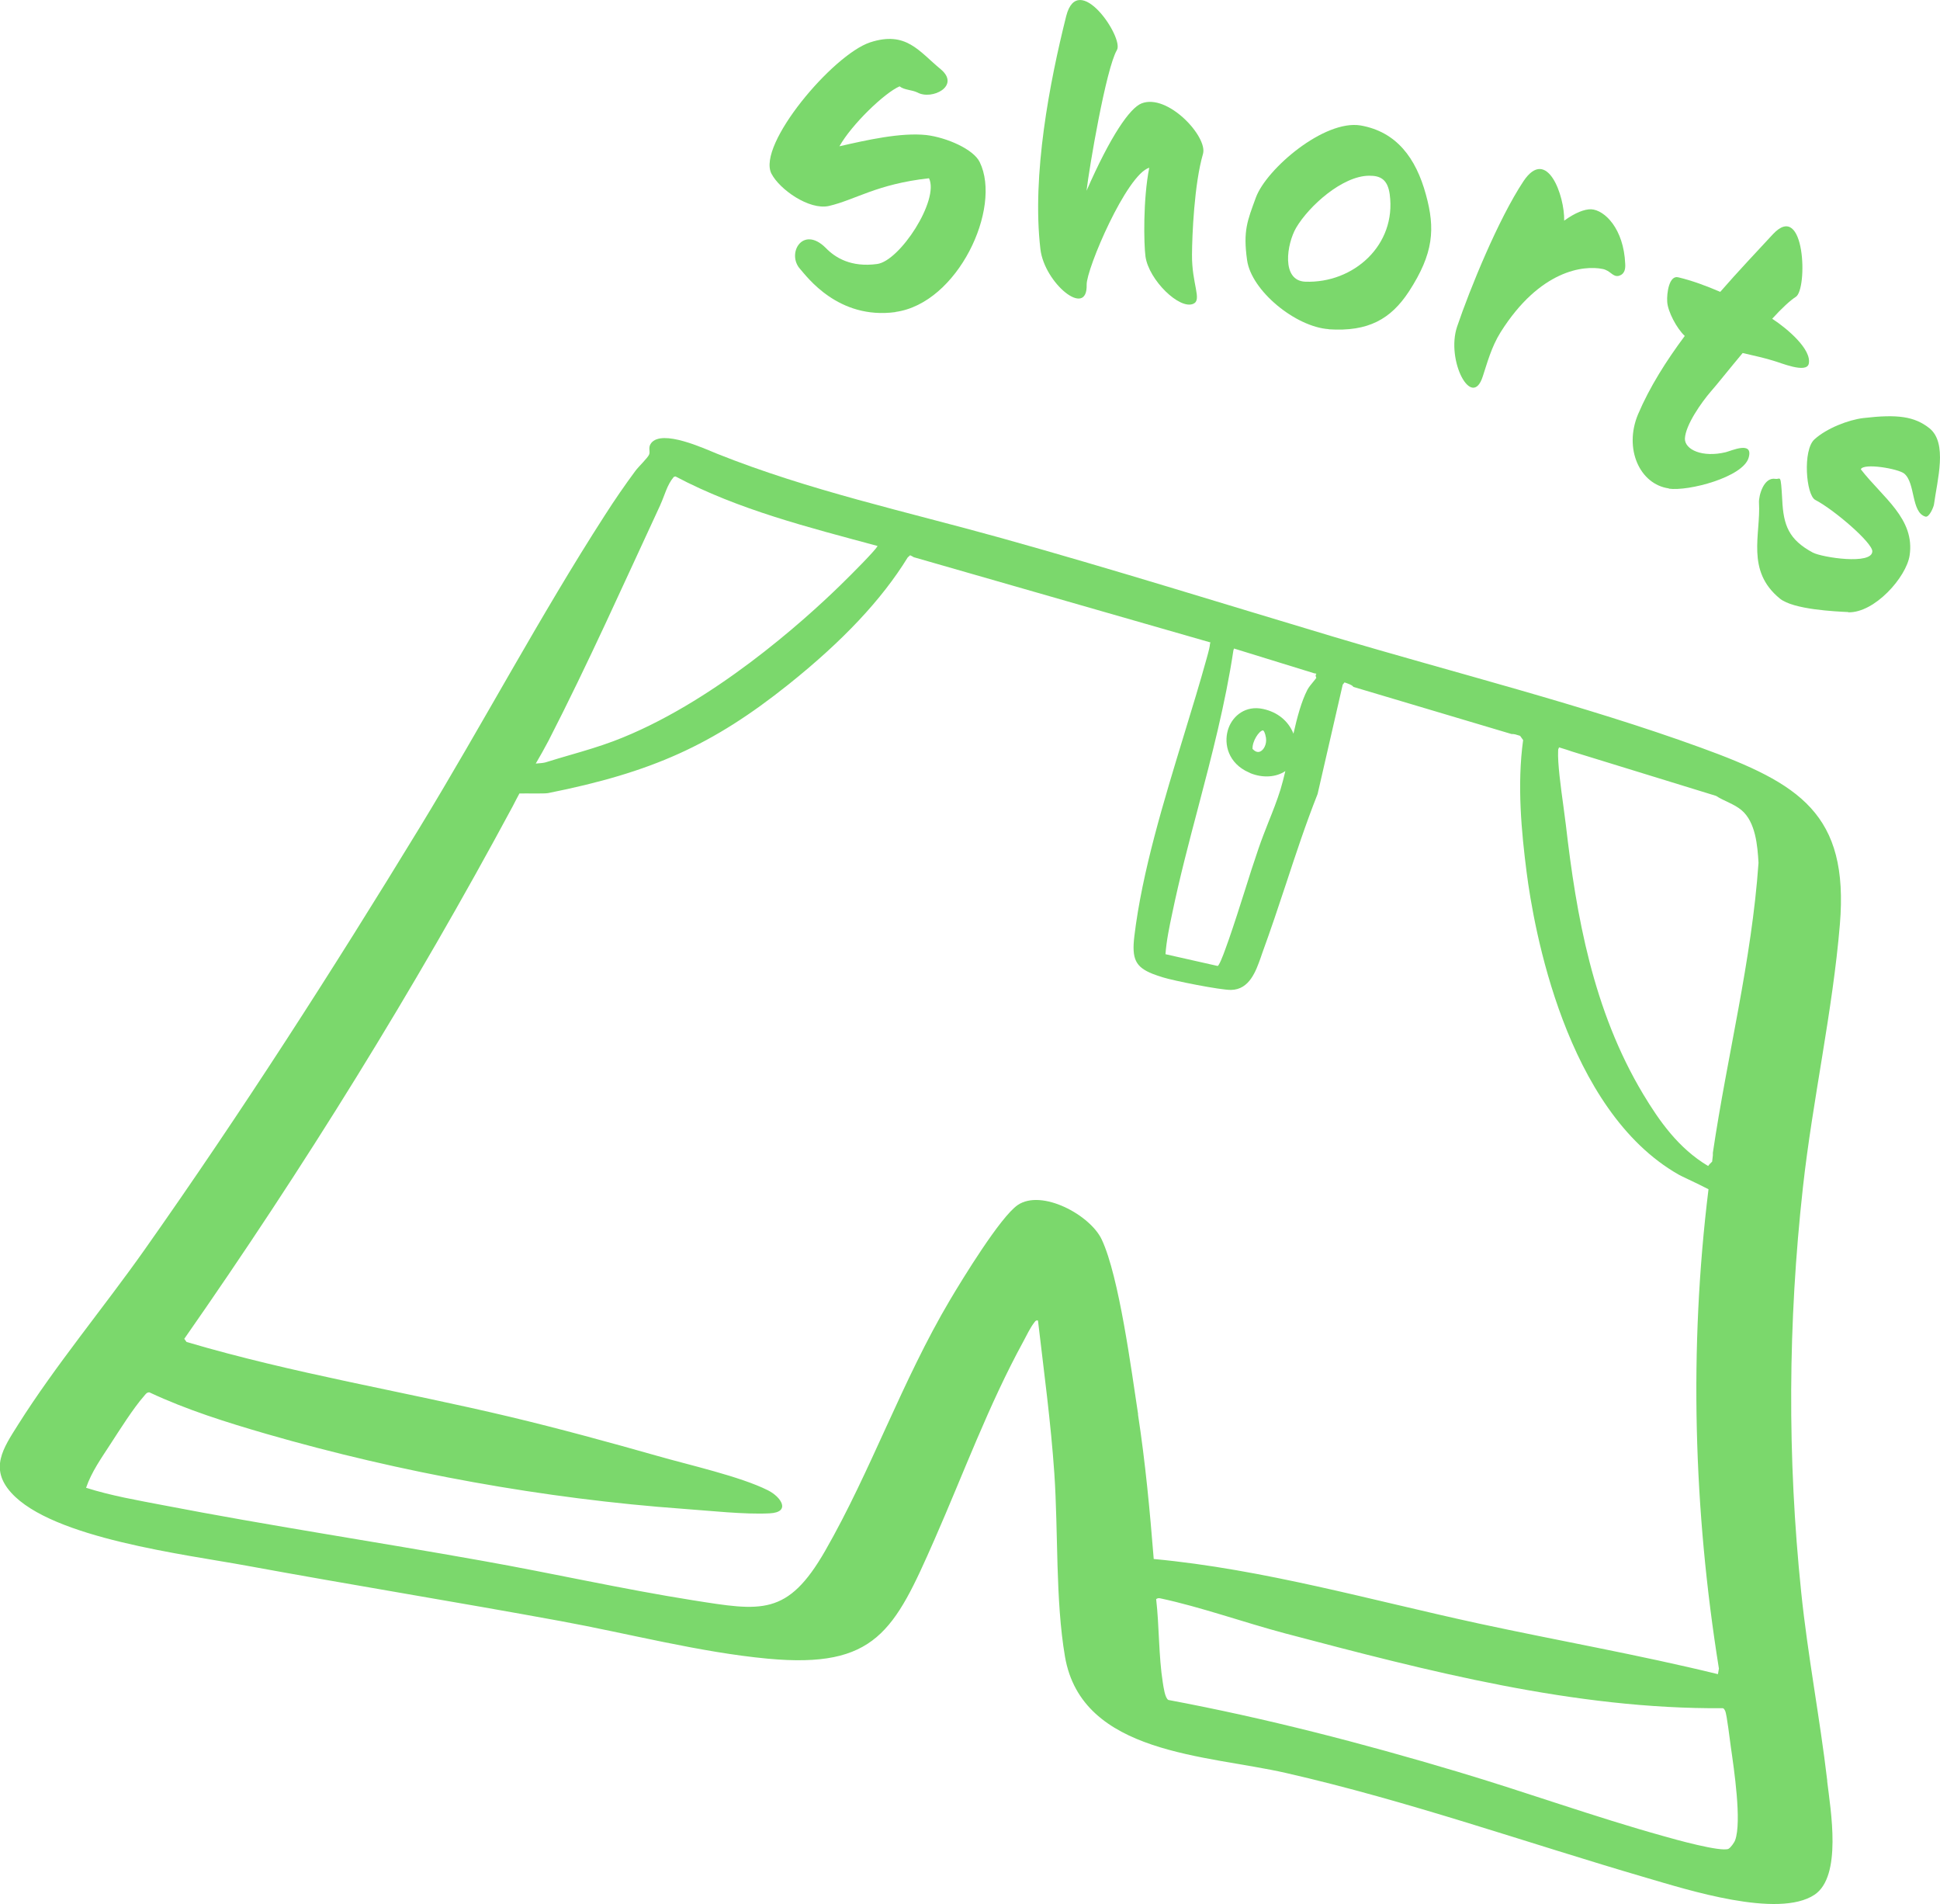 <?xml version="1.0" encoding="UTF-8"?>
<svg id="_レイヤー_2" data-name="レイヤー 2" xmlns="http://www.w3.org/2000/svg" viewBox="0 0 160.23 157.22">
  <defs>
    <style>
      .cls-1 {
        fill: #7bd86c;
      }
    </style>
  </defs>
  <g id="_背景デザイン" data-name="背景デザイン">
    <g>
      <path class="cls-1" d="M150.92,147.06c-.61-5.19-1.61-10.34-2.15-15.55-1.16-11.18-1.1-22.28.14-33.48.8-7.21,2.45-14.51,3.05-21.69.77-9.16-3.36-11.65-11.47-14.6-9.67-3.52-20.39-6.19-30.31-9.15-9.17-2.74-18.29-5.6-27.51-8.17-7.9-2.2-15.83-3.91-23.46-6.96-1.04-.42-4.52-2.04-5.43-.87-.28.37-.05.68-.17.95-.12.28-.87.99-1.13,1.34-.88,1.19-1.72,2.41-2.52,3.66-5.35,8.3-10.12,17.3-15.29,25.78-7.21,11.82-14.74,23.55-22.72,34.86-3.35,4.75-7.39,9.59-10.45,14.45-1.24,1.96-2.38,3.62-.58,5.62,3.39,3.78,14.39,5.1,19.49,6.04,8.61,1.58,17.25,2.98,25.86,4.56,5.58,1.02,11.54,2.59,17.14,3.11,8.92.83,10.46-2.3,13.77-9.83,2.4-5.46,4.47-11.11,7.34-16.36.24-.45.58-1.15.87-1.52.09-.12.15-.26.34-.21.49,4.2,1.06,8.39,1.35,12.61.33,4.82.08,10.46.88,15.14,1.39,8.09,11.71,8.11,18.26,9.61,10.16,2.32,19.85,5.76,29.82,8.67,3.26.95,10.84,3.38,13.83,1.38,2.28-1.53,1.33-6.97,1.04-9.39ZM141.72,65.71c.69.45,1.49.66,2.12,1.19,1.16.98,1.32,2.93,1.4,4.35-.56,8.06-2.59,15.95-3.77,23.94,0,.07,0,.14,0,.21-.02.16-.04.34-.06.52-.12.11-.24.23-.33.36-2.45-1.46-4.03-3.71-5.37-5.94-4.15-6.92-5.52-14.76-6.38-22.21-.05-.42-.12-.95-.2-1.53-.22-1.6-.49-3.59-.44-4.6,0-.11.01-.16.04-.2.01-.02.02-.05.03-.07v-.02c.47.14.84.26,1.06.34l11.92,3.67ZM108.67,55.71c-.01.09,0,.18.05.26-.06.09-.16.21-.25.32-.17.21-.37.44-.49.67-.49.95-.84,2.25-1.15,3.62-.42-1.05-1.31-1.78-2.51-2.04-1.44-.31-2.47.56-2.84,1.55-.42,1.11-.17,2.69,1.36,3.54.15.08.3.15.45.22,1,.4,2.1.34,2.87-.18-.13.55-.26,1.06-.4,1.52-.28.9-.64,1.81-.99,2.68-.28.71-.57,1.45-.82,2.18-.4,1.16-.78,2.35-1.14,3.5-.42,1.33-.86,2.7-1.32,4.03l-.08.22c-.19.53-.53,1.53-.76,1.88-.04.06-.06.08-.09.08l-4.3-.97c.08-1.12.32-2.25.55-3.34.61-2.94,1.39-5.91,2.15-8.78,1.11-4.22,2.25-8.58,2.91-12.97l.05-.15,6.64,2.05s.03,0,.04,0c.04.01.07.02.11.03v.06ZM104.07,62.06c-.24.1-.46-.05-.62-.22-.03-.64.53-1.48.85-1.53.07,0,.19.18.26.61.08.54-.19,1.02-.49,1.14ZM54.54,41.68c.36-.77.54-1.63,1.11-2.3l.14-.04c5.21,2.76,11.02,4.21,16.68,5.74,0,0,0,.02,0,.03-.24.4-1.98,2.16-3.11,3.26-2.92,2.84-10.59,9.78-18.69,12.83-1.15.43-2.36.79-3.54,1.13-.68.2-1.38.4-2.07.62-.14.04-.45.08-.81.1.36-.62.72-1.25,1.05-1.88,3.29-6.41,6.21-12.96,9.24-19.48ZM94,116.78c-.55-3.6-1.57-11.37-3-14.42-.95-2.04-4.96-4.2-6.94-2.86-1.43.97-4.58,6.13-5.59,7.83-3.99,6.73-6.52,14.11-10.32,20.73-3.11,5.41-5.27,4.97-10.91,4.08-5.82-.92-11.6-2.23-17.4-3.26-8.77-1.57-17.6-2.9-26.35-4.59-2.14-.41-4.3-.78-6.38-1.44.45-1.32,1.27-2.46,2.02-3.62.76-1.17,1.88-2.95,2.77-3.96.12-.14.22-.31.44-.3,3.09,1.45,6.39,2.48,9.66,3.43,11.08,3.2,22.98,5.36,34.46,6.19,2.12.15,5.06.48,7.11.37,1.76-.09.97-1.34-.14-1.9-2.29-1.15-6.52-2.09-9.13-2.84-3.98-1.13-8.12-2.26-12.14-3.22-8.9-2.12-17.96-3.59-26.75-6.19l-.19-.26c9.86-14.11,18.96-28.78,27.12-43.96.2-.39.38-.74.56-1.07.37-.01.85,0,1.17,0,.63,0,.99,0,1.19-.03h0c8.58-1.71,13.6-3.97,19.86-8.97,4.48-3.58,7.71-7.01,9.85-10.49l.2-.18c.1.05.21.1.3.16l24.51,7.04c-.03.05-.05.11-.05.17,0,.12-.08.49-.28,1.19-.55,1.98-1.17,4.02-1.83,6.17-1.71,5.6-3.49,11.4-4.13,16.72-.23,1.9.11,2.55,1.5,3.11.26.1.55.2.88.3.86.27,4.7,1.04,5.6,1.03,1.53-.02,2.06-1.56,2.46-2.68.05-.13.09-.26.13-.38.69-1.89,1.34-3.83,1.96-5.71.8-2.43,1.63-4.95,2.59-7.37,0-.02.01-.04.02-.06l2.07-9.01.15-.18c.31.1.55.2.66.29.02.02.04.04.07.08l13.06,3.89c.1,0,.2,0,.31.03.13.04.26.08.4.12l.25.35c-.51,3.68-.14,7.58.29,10.93.58,4.51,3.19,19.64,12.57,24.96.13.08.45.22.84.41.46.22,1.22.58,1.61.79-1.62,13.17-1.24,26.51.86,39.58l-.08.46c-6.54-1.6-13.17-2.76-19.75-4.18-8.91-1.93-17.77-4.48-26.85-5.33-.32-3.99-.69-7.97-1.3-11.94ZM142.77,152.66c-.62.29-4.48-.79-5.35-1.04-5.72-1.59-11.35-3.63-17.05-5.33-7.87-2.35-15.81-4.41-23.87-5.92-.29-.16-.4-1.08-.46-1.43-.35-2.21-.29-4.66-.55-6.9.13-.08.21-.09.35-.06,3.33.71,6.94,2,10.29,2.89,11.79,3.11,23.94,6.28,36.17,6.18.11.04.13.13.18.21.15.28.4,2.51.48,3.03.25,1.74.91,6.15.35,7.66-.07.2-.38.63-.55.71Z"/>
      <g>
        <path class="cls-1" d="M73.96,25.77c-4.74.64-7.33-2.95-7.86-3.54-1.17-1.27.19-3.66,2.1-1.76.78.81,2.09,1.62,4.24,1.33,1.88-.24,5.16-5.29,4.29-7.08-4.33.48-6.07,1.78-8.28,2.29-1.62.35-4.06-1.36-4.74-2.68-1.19-2.38,5.06-9.8,8.15-10.83,2.98-.97,4.02.72,5.84,2.22,1.65,1.38-.73,2.57-1.92,1.92-.47-.23-1.09-.2-1.48-.51-1.25.54-3.96,3.15-4.97,4.95,2.27-.52,5.06-1.15,7.17-.93,1.68.2,3.91,1.17,4.42,2.24,1.85,3.79-1.81,11.67-6.97,12.37Z"/>
        <path class="cls-1" d="M98.45,21.03c-.02,2.42.84,3.72.12,4.05-1.13.53-3.68-1.95-3.96-3.89-.14-1.02-.21-4.73.31-7.34-1.87.56-5.2,8.37-5.17,9.66.08,2.82-3.49-.13-3.82-2.94-.72-6.13.77-13.82,2.13-19.24.98-3.85,4.79,1.79,4.19,2.8-.9,1.52-2.29,9.73-2.51,11.62,1.99-4.54,3.57-6.82,4.54-7.21,2.15-.85,5.48,2.74,5.08,4.16-.73,2.51-.9,6.76-.91,8.33Z"/>
        <path class="cls-1" d="M109.75,27.18c-2.76-.19-6.4-3.18-6.75-5.7-.34-2.42.02-3.24.73-5.18.88-2.37,5.65-6.44,8.65-5.94,2.96.52,4.57,2.69,5.39,5.71.78,2.82.64,4.86-1.41,8.01-1.48,2.25-3.33,3.33-6.62,3.11ZM113.08,14.51c-2.21.01-4.98,2.51-6.03,4.3-.77,1.32-1.25,4.36.75,4.45,4,.15,7.55-3.03,6.98-7.22-.17-1.21-.75-1.54-1.7-1.53Z"/>
        <path class="cls-1" d="M133.69,22.78c-.49.11-.67-.44-1.32-.57-1.57-.32-5.19.08-8.43,5.22-.77,1.23-1.12,2.59-1.47,3.64-.89,2.82-3.07-1.31-2.12-4.11,1.05-3.09,3.39-8.85,5.48-12,1.95-2.91,3.41,1.23,3.36,3.26.91-.66,1.68-.95,2.22-.94,1.12.05,2.7,1.61,2.82,4.5.06.83-.37.94-.53,1Z"/>
        <path class="cls-1" d="M137.84,40.33c-2.41-.33-3.74-3.28-2.55-6.12.96-2.26,2.34-4.43,3.86-6.47-.66-.61-1.4-2.01-1.45-2.81-.05-.76.17-2.23.92-2.03,1.14.27,2.32.71,3.46,1.2,1.48-1.7,2.98-3.28,4.35-4.76,2.67-2.86,2.89,4.59,1.88,5.18-.43.27-1.15.93-1.94,1.8,1.26.82,3.28,2.54,3.02,3.72-.2.82-2.32-.09-2.91-.25-.66-.21-1.59-.42-2.55-.64-1.17,1.4-2.2,2.7-2.63,3.18-.75.87-2.1,2.76-2.14,3.9,0,.91,1.46,1.57,3.37,1.11.48-.12,2.32-.97,1.89.47-.48,1.59-4.95,2.77-6.59,2.54Z"/>
        <path class="cls-1" d="M152.66,50.54c-1.02-.05-4.53-.2-5.65-1.11-2.84-2.31-1.57-5.3-1.73-7.92-.03-.58.39-2.13,1.35-1.97.43.08.44-.55.57,1.74.1,2.1.54,3.28,2.53,4.35.77.4,4.91,1.04,4.91-.11,0-.72-3.18-3.45-4.71-4.24-.77-.4-1.05-4.12-.07-5,1-.91,2.79-1.61,4.04-1.76,2.83-.33,4.22-.14,5.47.85,1.5,1.23.64,4.23.36,6.3-.04.22-.39,1.07-.7.99-1.2-.35-.81-2.78-1.76-3.56-.51-.4-3.35-.89-3.58-.35,1.82,2.35,4.49,4.08,4.03,7.12-.27,1.78-2.88,4.75-5.07,4.69Z"/>
      </g>
    </g>
  </g>
</svg>